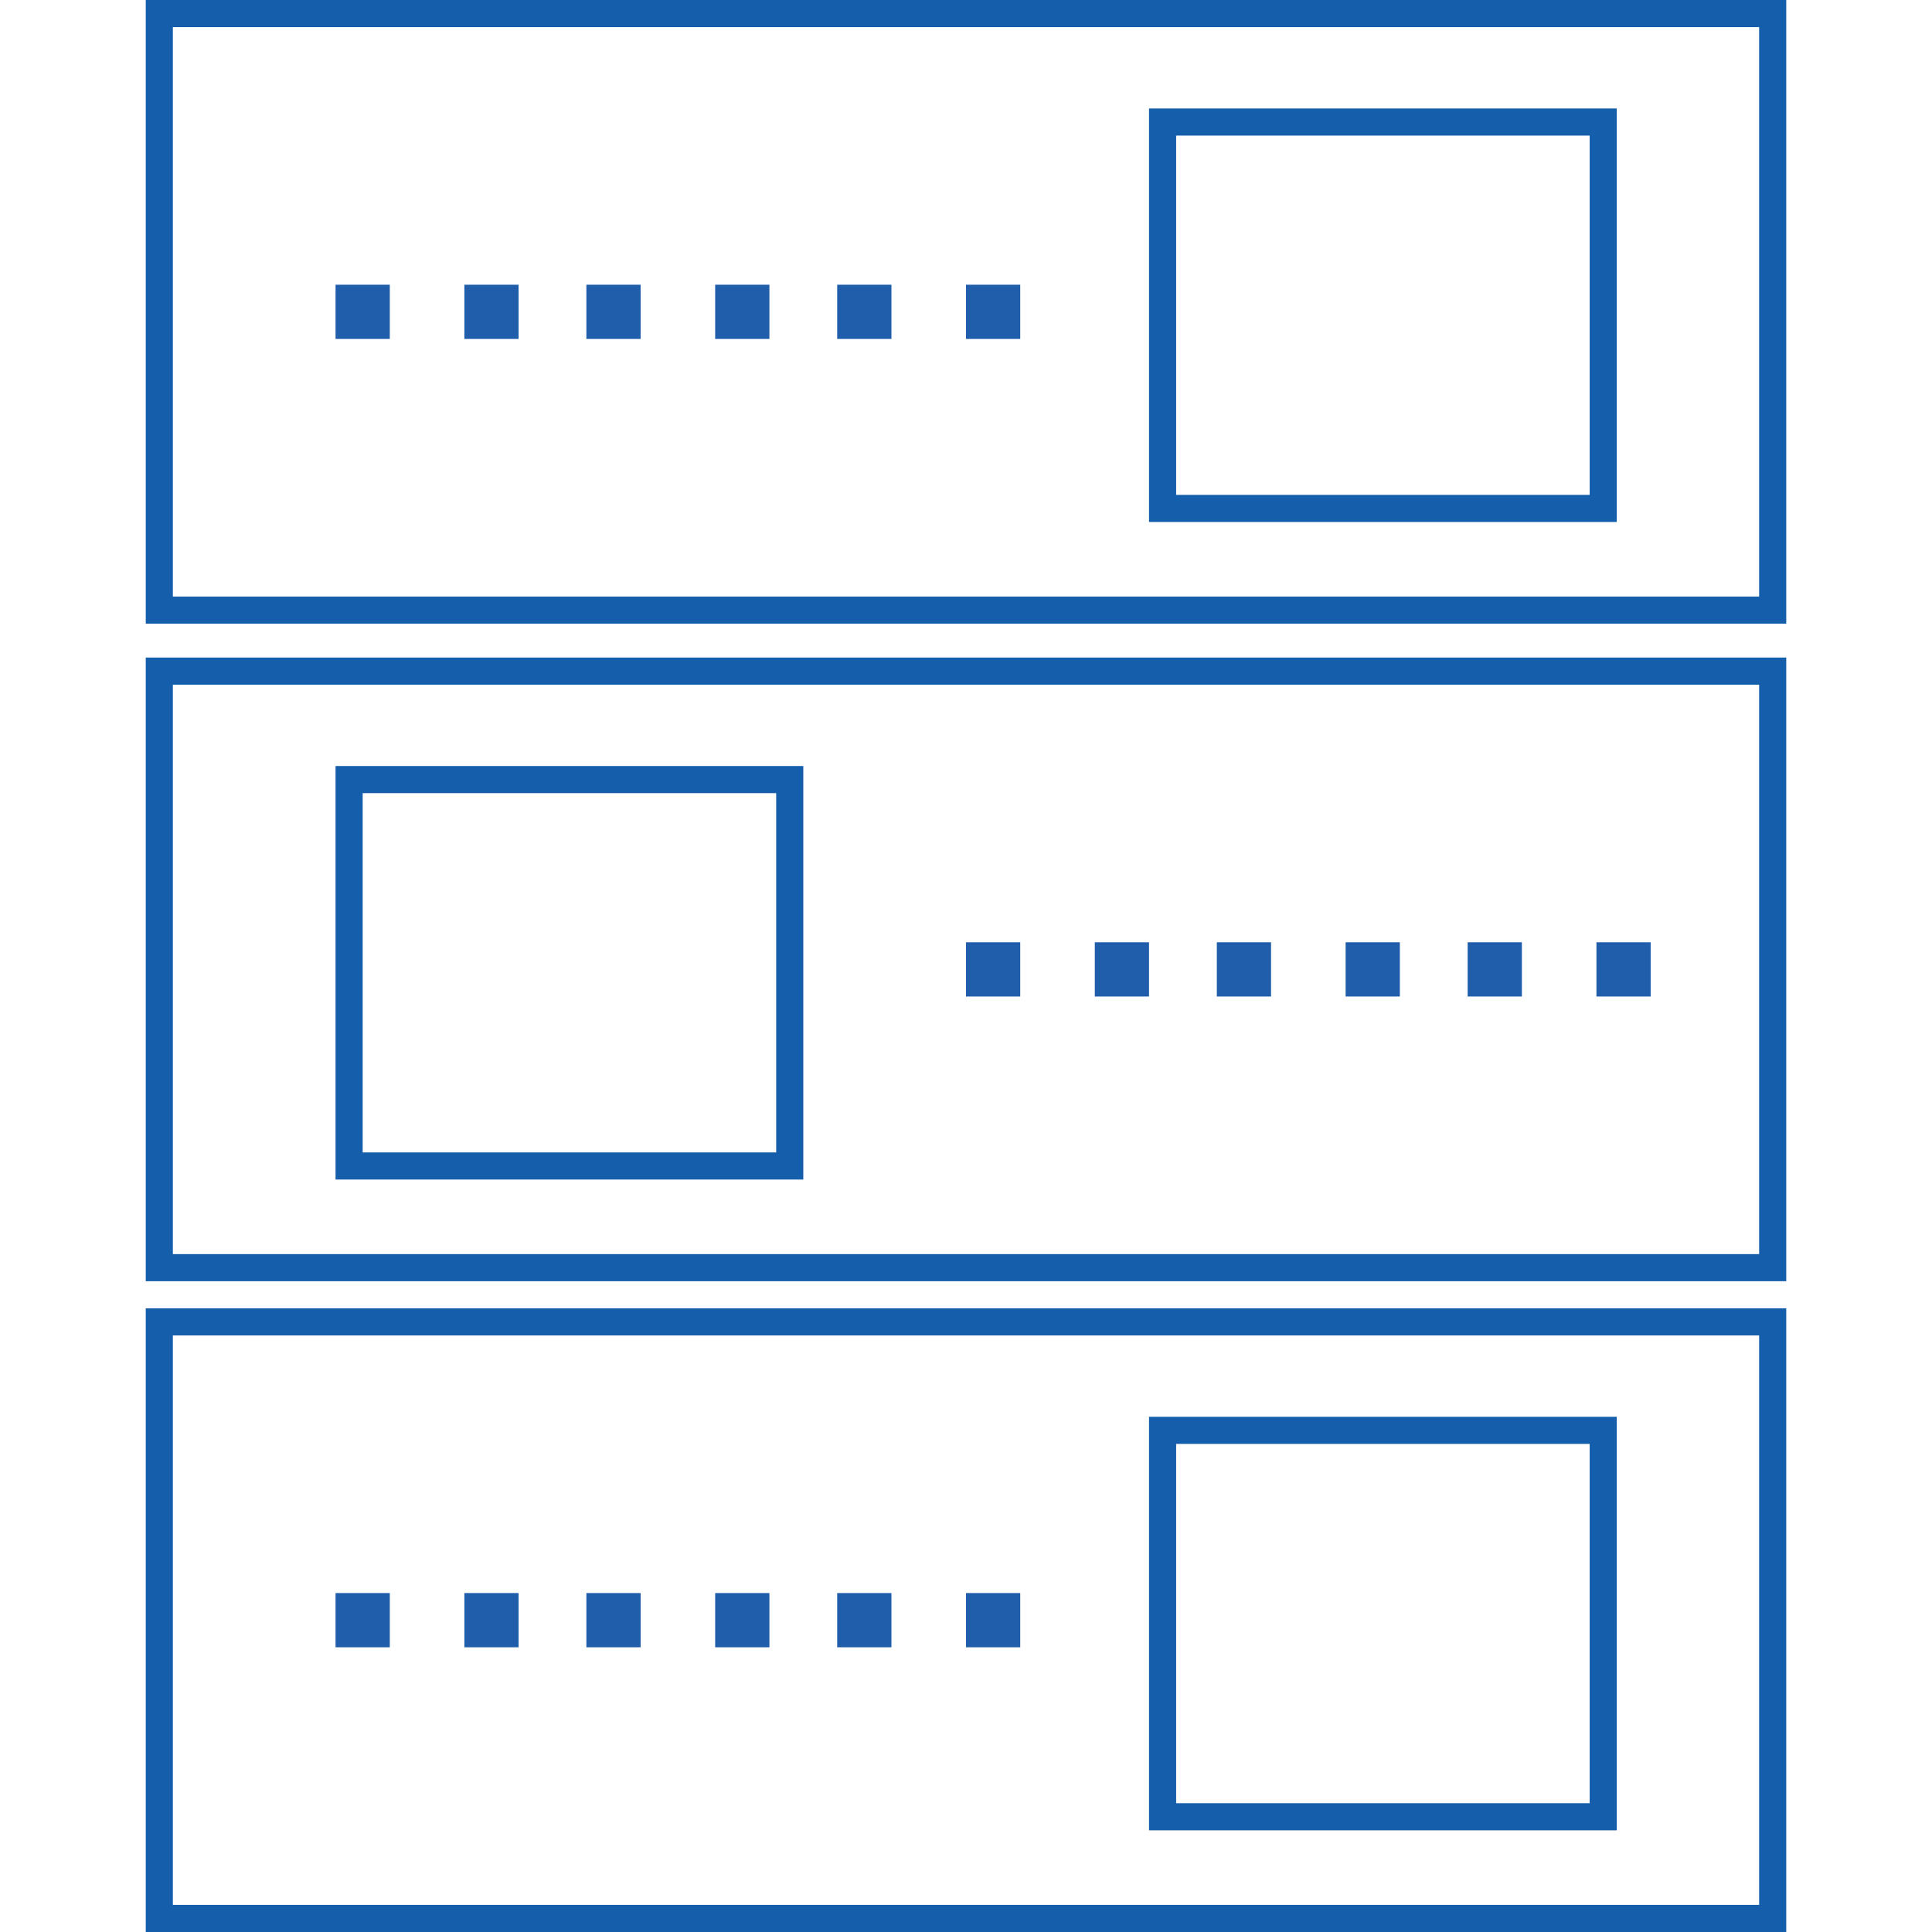 <svg id="구성_요소_2_1" data-name="구성 요소 2 – 1" xmlns="http://www.w3.org/2000/svg" width="44" height="44" viewBox="0 0 242 285">
  <g id="그룹_4" data-name="그룹 4" transform="translate(-843 -454)">
    <g id="사각형_10" data-name="사각형 10" transform="translate(991 470)" fill="none" stroke="#155eab" stroke-width="4">
      <rect width="69" height="61" stroke="none"/>
      <rect x="2" y="2" width="65" height="57" fill="none"/>
    </g>
    <g id="사각형_11" data-name="사각형 11" transform="translate(843 454)" fill="none" stroke="#155eab" stroke-width="4">
      <rect width="242" height="92" stroke="none"/>
      <rect x="2" y="2" width="238" height="88" fill="none"/>
    </g>
    <g id="그룹_3" data-name="그룹 3" transform="translate(-2 1)">
      <rect id="사각형_12" data-name="사각형 12" width="8" height="8" transform="translate(873 495)" fill="#205eab"/>
      <rect id="사각형_13" data-name="사각형 13" width="8" height="8" transform="translate(892 495)" fill="#205eab"/>
      <rect id="사각형_14" data-name="사각형 14" width="8" height="8" transform="translate(910 495)" fill="#205eab"/>
      <rect id="사각형_15" data-name="사각형 15" width="8" height="8" transform="translate(929 495)" fill="#205eab"/>
      <rect id="사각형_16" data-name="사각형 16" width="8" height="8" transform="translate(947 495)" fill="#205eab"/>
      <rect id="사각형_17" data-name="사각형 17" width="8" height="8" transform="translate(966 495)" fill="#205eab"/>
    </g>
  </g>
  <g id="그룹_5" data-name="그룹 5" transform="translate(-843 -357)">
    <g id="사각형_10-2" data-name="사각형 10" transform="translate(871 470)" fill="none" stroke="#155eab" stroke-width="4">
      <rect width="69" height="61" stroke="none"/>
      <rect x="2" y="2" width="65" height="57" fill="none"/>
    </g>
    <g id="사각형_11-2" data-name="사각형 11" transform="translate(843 454)" fill="none" stroke="#155eab" stroke-width="4">
      <rect width="242" height="92" stroke="none"/>
      <rect x="2" y="2" width="238" height="88" fill="none"/>
    </g>
    <g id="그룹_3-2" data-name="그룹 3" transform="translate(91 1)">
      <rect id="사각형_12-2" data-name="사각형 12" width="8" height="8" transform="translate(873 495)" fill="#205eab"/>
      <rect id="사각형_13-2" data-name="사각형 13" width="8" height="8" transform="translate(892 495)" fill="#205eab"/>
      <rect id="사각형_14-2" data-name="사각형 14" width="8" height="8" transform="translate(910 495)" fill="#205eab"/>
      <rect id="사각형_15-2" data-name="사각형 15" width="8" height="8" transform="translate(929 495)" fill="#205eab"/>
      <rect id="사각형_16-2" data-name="사각형 16" width="8" height="8" transform="translate(947 495)" fill="#205eab"/>
      <rect id="사각형_17-2" data-name="사각형 17" width="8" height="8" transform="translate(966 495)" fill="#205eab"/>
    </g>
  </g>
  <g id="그룹_6" data-name="그룹 6" transform="translate(-843 -261)">
    <g id="사각형_10-3" data-name="사각형 10" transform="translate(991 470)" fill="none" stroke="#155eab" stroke-width="4">
      <rect width="69" height="61" stroke="none"/>
      <rect x="2" y="2" width="65" height="57" fill="none"/>
    </g>
    <g id="사각형_11-3" data-name="사각형 11" transform="translate(843 454)" fill="none" stroke="#155eab" stroke-width="4">
      <rect width="242" height="92" stroke="none"/>
      <rect x="2" y="2" width="238" height="88" fill="none"/>
    </g>
    <g id="그룹_3-3" data-name="그룹 3" transform="translate(-2 1)">
      <rect id="사각형_12-3" data-name="사각형 12" width="8" height="8" transform="translate(873 495)" fill="#205eab"/>
      <rect id="사각형_13-3" data-name="사각형 13" width="8" height="8" transform="translate(892 495)" fill="#205eab"/>
      <rect id="사각형_14-3" data-name="사각형 14" width="8" height="8" transform="translate(910 495)" fill="#205eab"/>
      <rect id="사각형_15-3" data-name="사각형 15" width="8" height="8" transform="translate(929 495)" fill="#205eab"/>
      <rect id="사각형_16-3" data-name="사각형 16" width="8" height="8" transform="translate(947 495)" fill="#205eab"/>
      <rect id="사각형_17-3" data-name="사각형 17" width="8" height="8" transform="translate(966 495)" fill="#205eab"/>
    </g>
  </g>
</svg>
